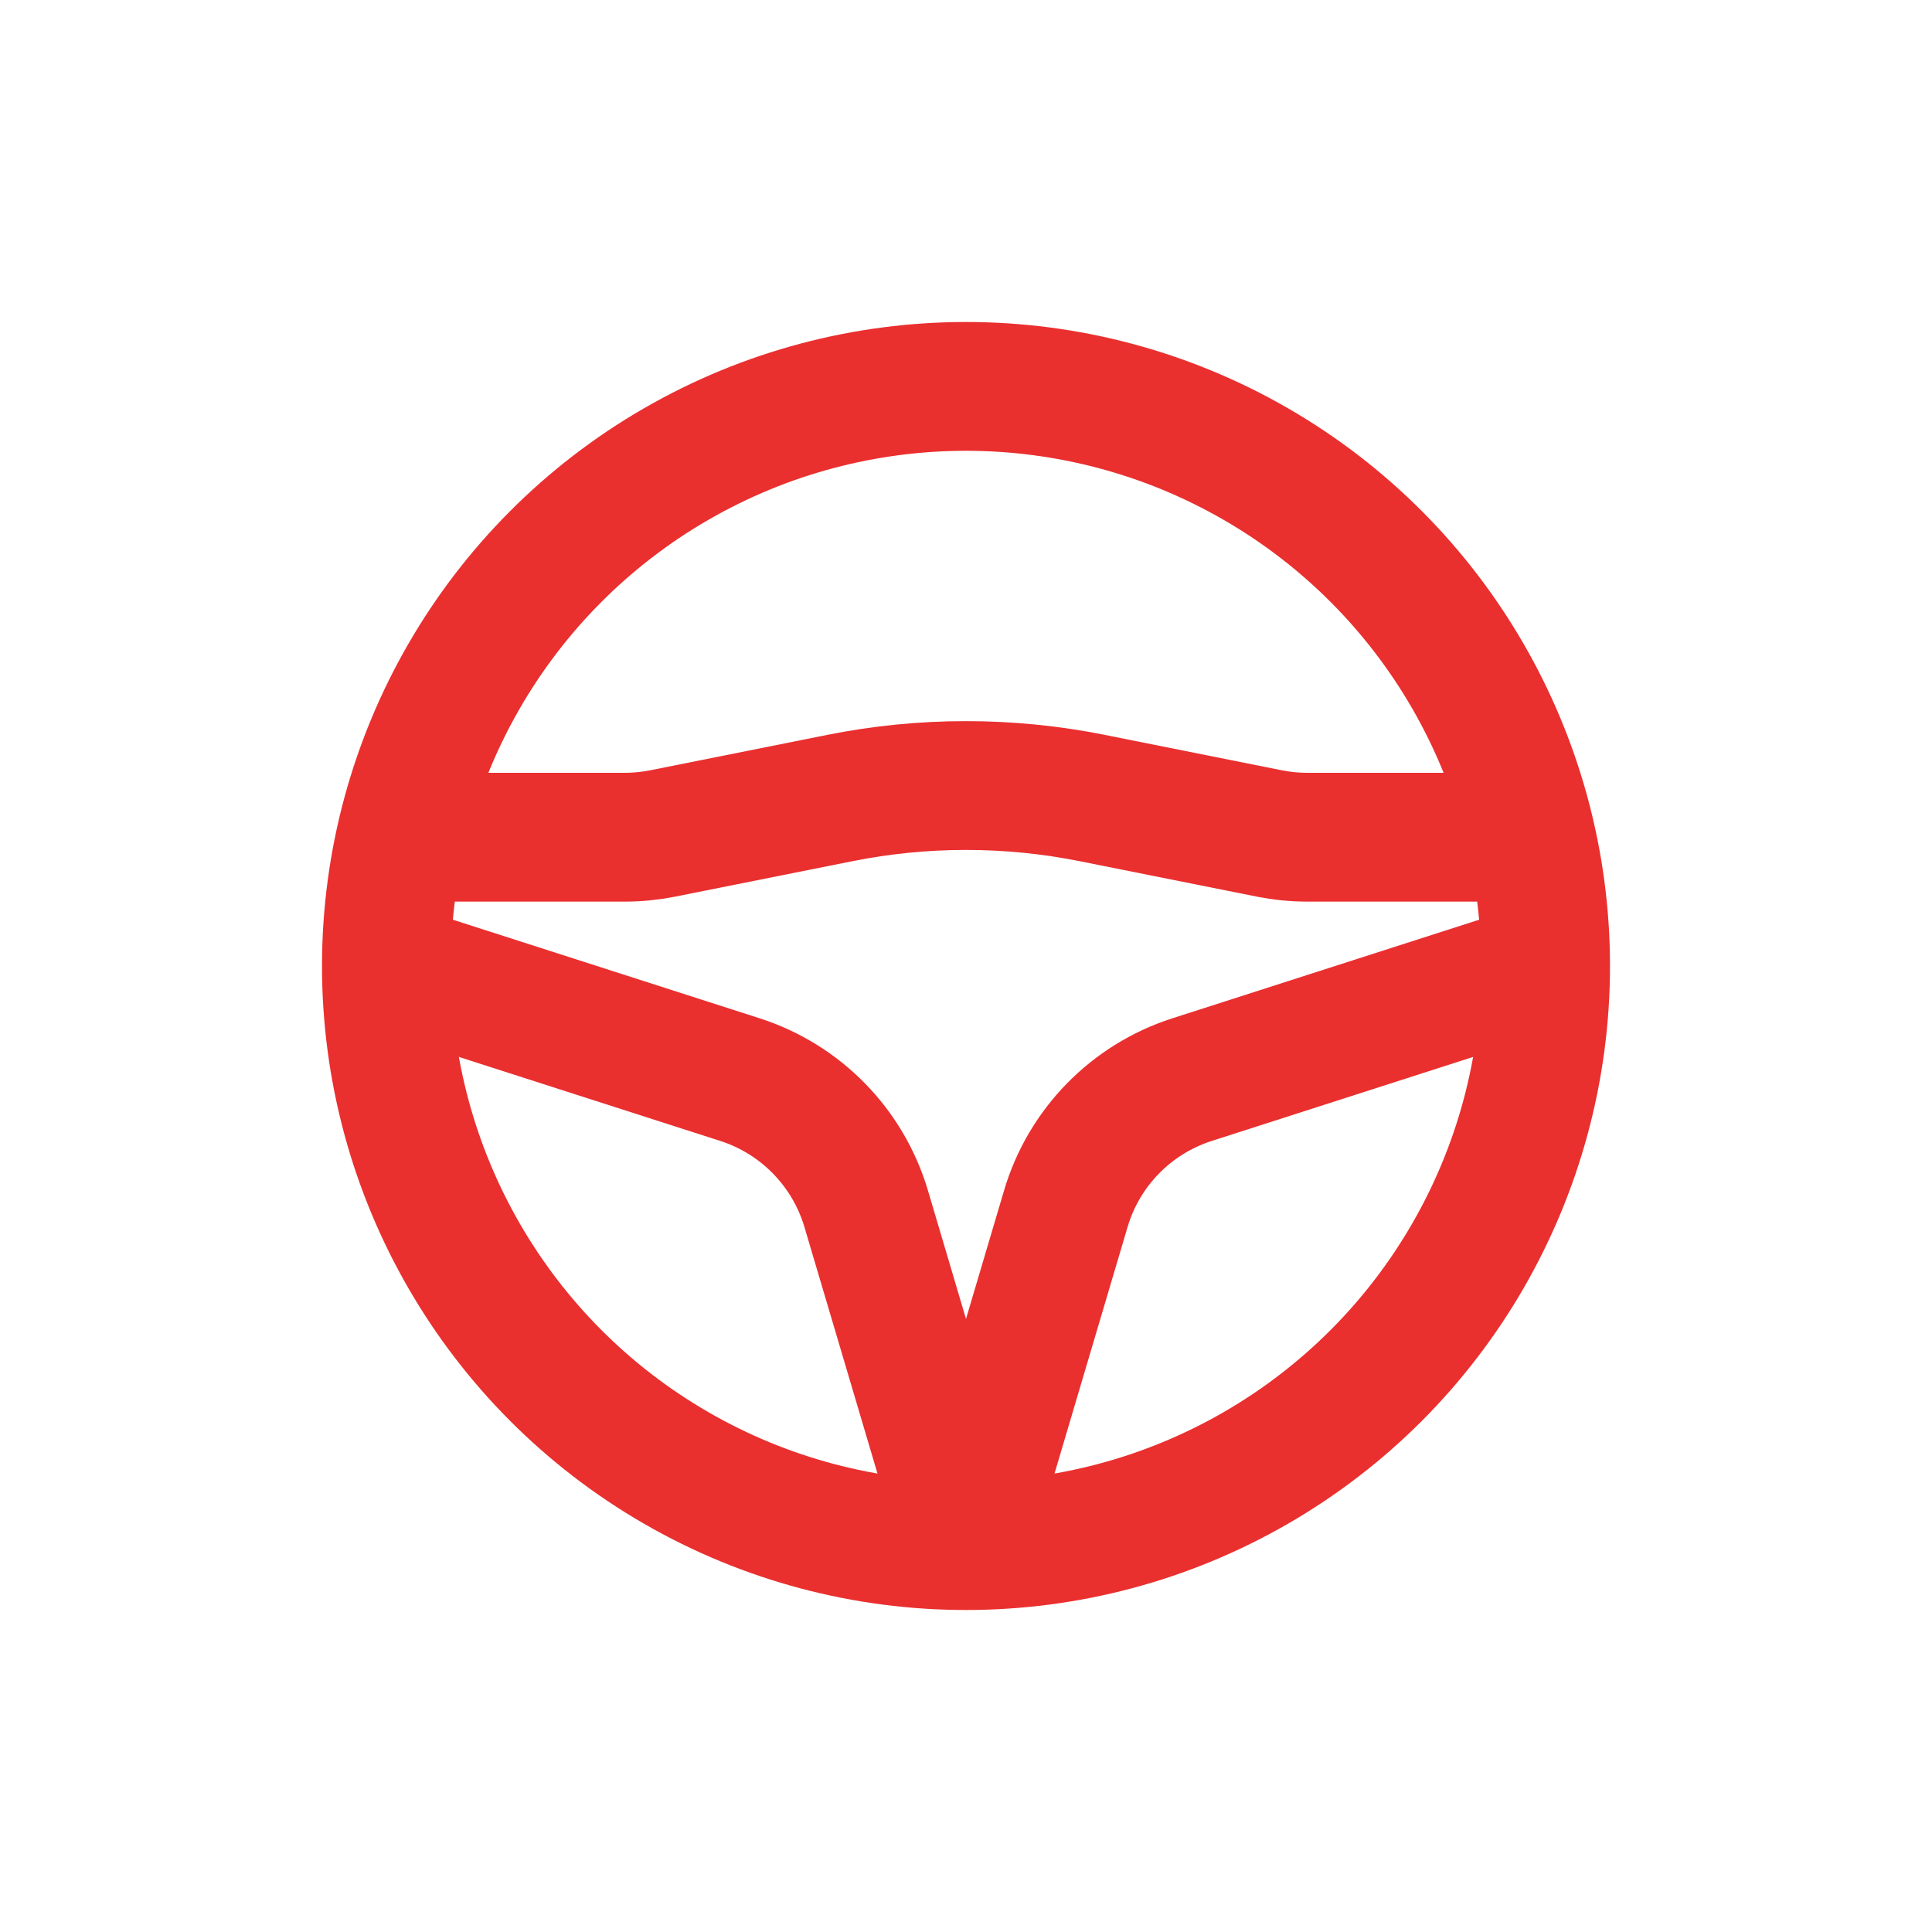 <svg width="30" height="30" viewBox="0 0 30 30" fill="none" xmlns="http://www.w3.org/2000/svg">
<circle cx="15" cy="15" r="9" stroke="#EA2F2F" stroke-width="2"/>
<path d="M6 13H9.703C9.9 13 10.098 12.98 10.291 12.942L13.039 12.392C14.334 12.133 15.666 12.133 16.961 12.392L19.709 12.942C19.902 12.98 20.099 13 20.297 13H24" stroke="#EA2F2F" stroke-width="2"/>
<path d="M6 15L11.492 16.765C12.435 17.069 13.168 17.819 13.45 18.769L15 24" stroke="#EA2F2F" stroke-width="2"/>
<path d="M24 15L18.508 16.765C17.564 17.069 16.831 17.819 16.55 18.769L15 24" stroke="#EA2F2F" stroke-width="2"/>
</svg>
